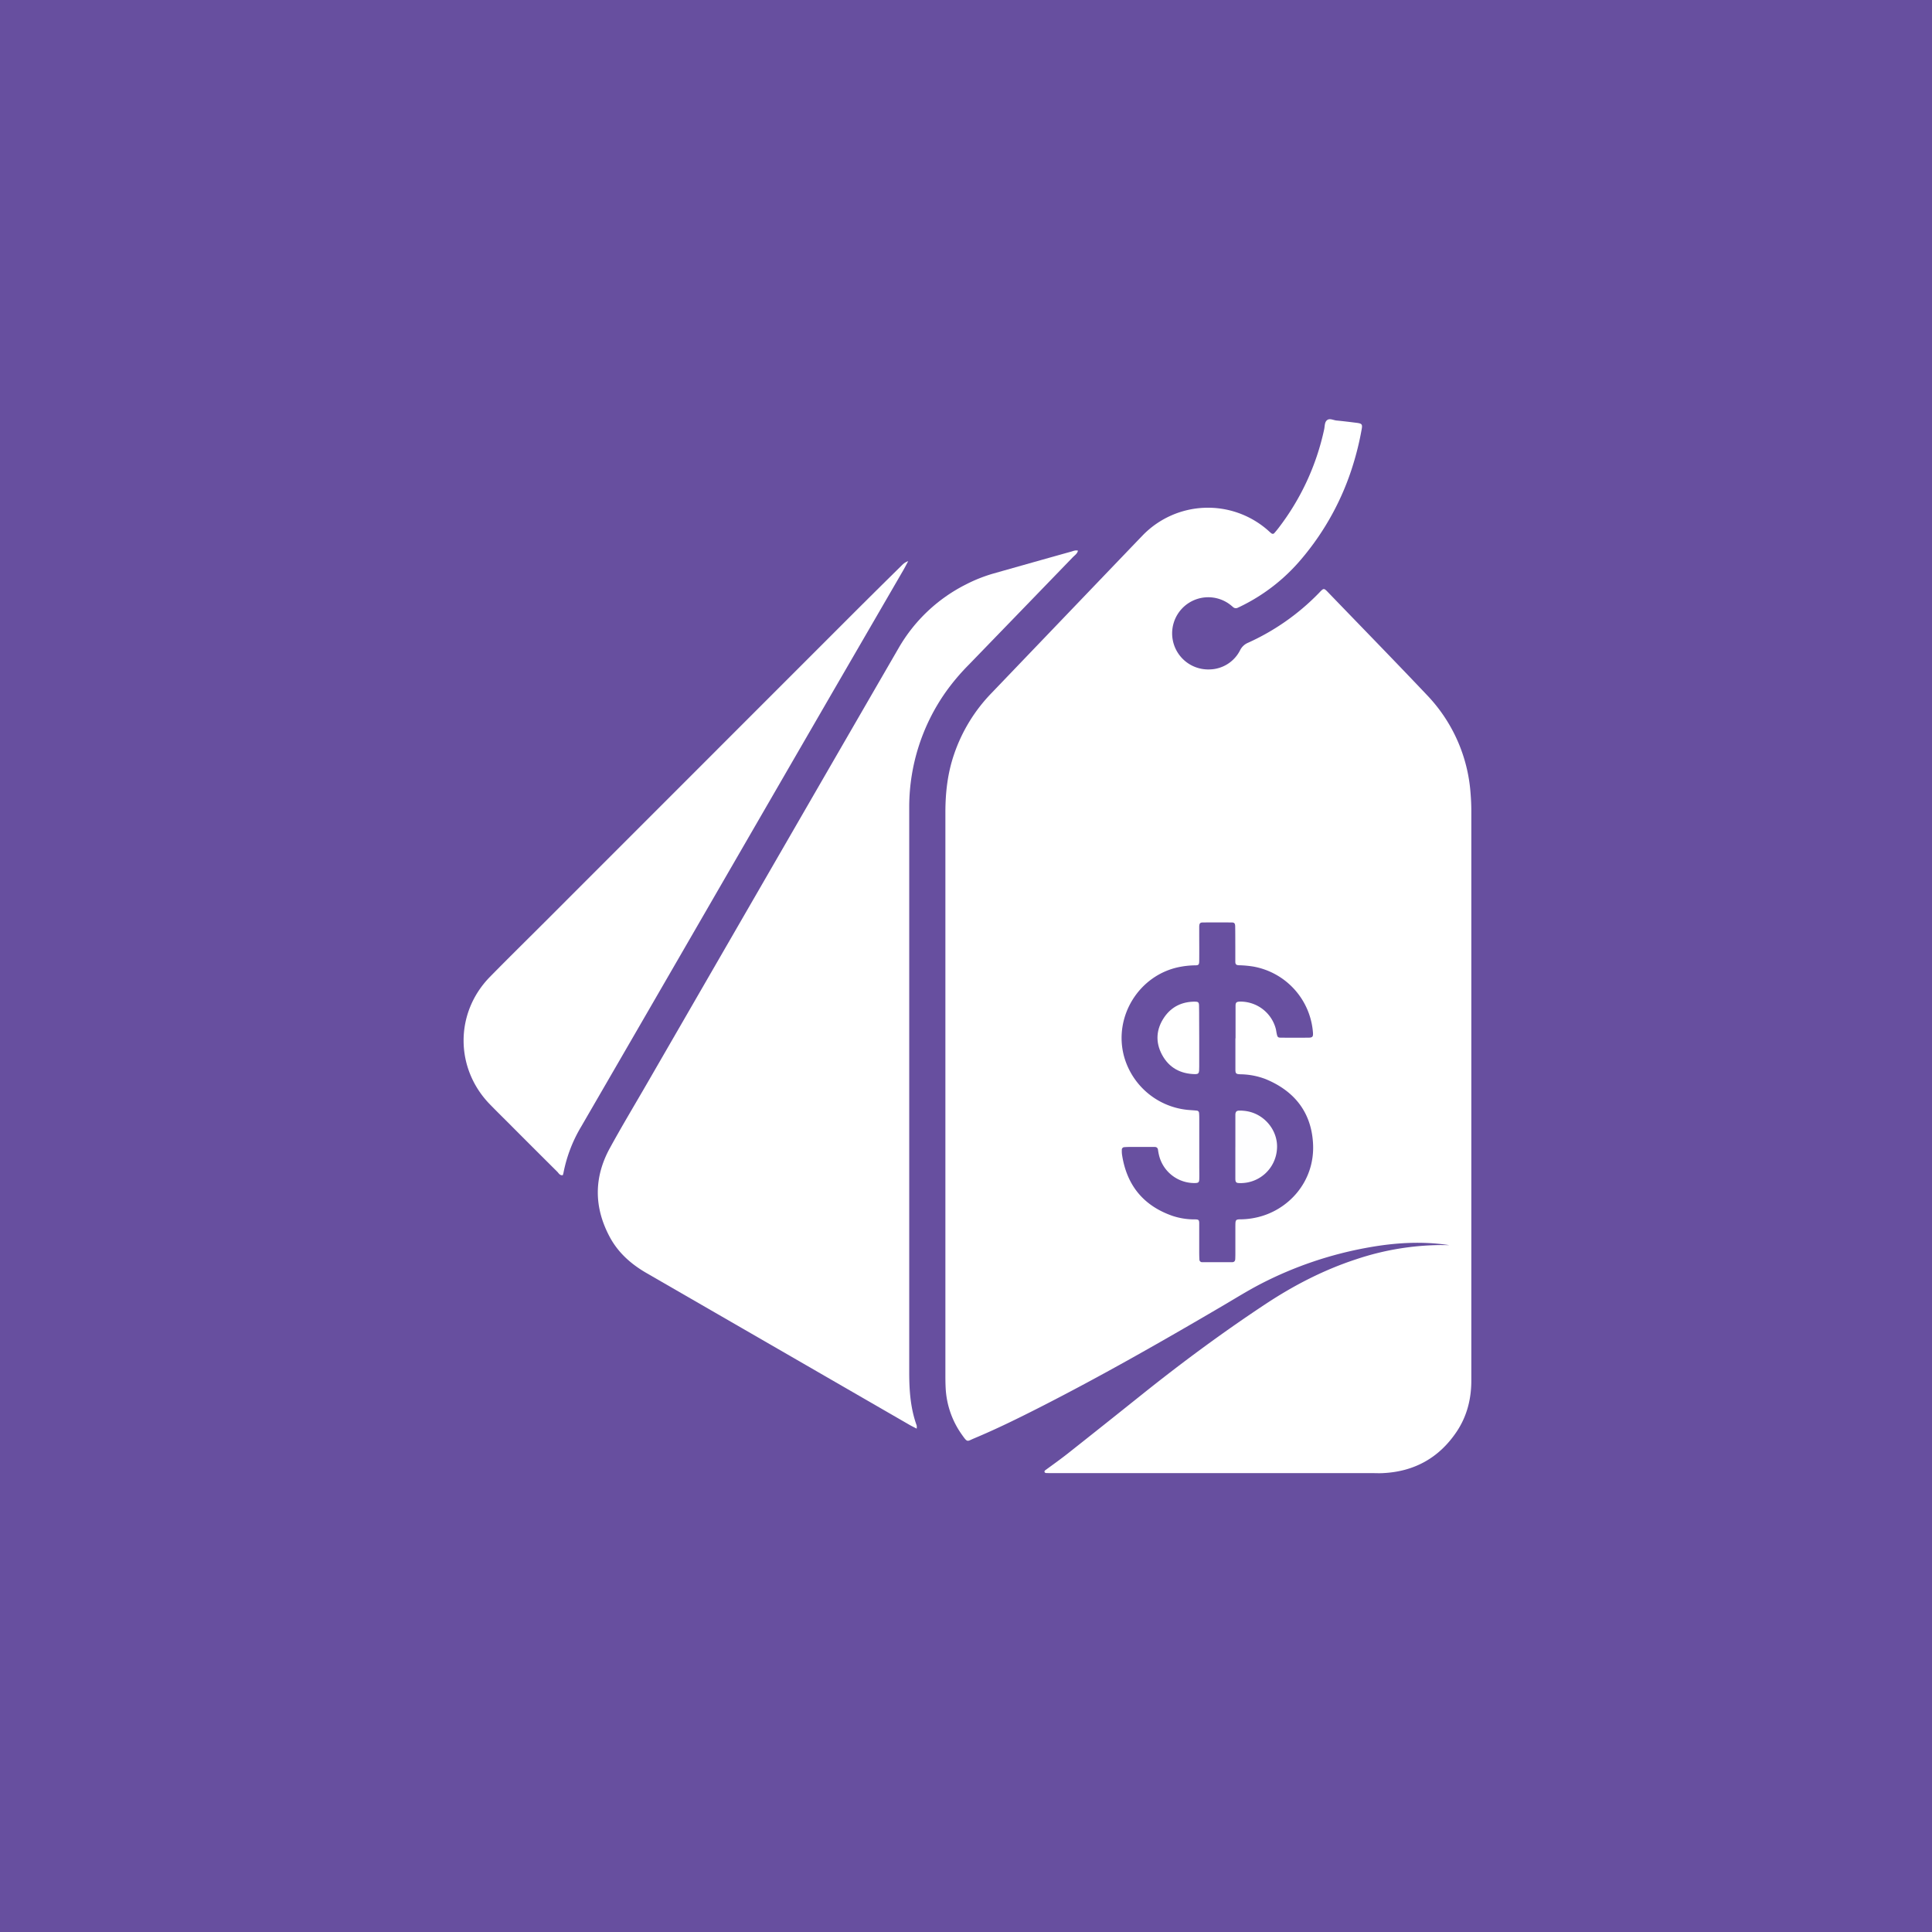<svg xmlns="http://www.w3.org/2000/svg" id="Layer_1" data-name="Layer 1" viewBox="0 0 1080 1080"><defs><style>.cls-1{fill:#674f9f;}.cls-2{fill:#fff;}.cls-3{fill:#6850a0;}.cls-4{fill:#fefeff;}</style></defs><path class="cls-1" d="M0,0H1080V1080H0Z"></path><path class="cls-2" d="M810.23,696.05c-15.28-2.32-30.4-1.39-45.42,1.32A211.73,211.73,0,0,0,705,717.58c-7.38,3.81-14.45,8.23-21.62,12.44-33.66,19.75-67.55,39.09-102.34,56.8-12,6.1-24,12-36.44,17.21-4.06,1.69-3.64,2.57-6.87-2a49,49,0,0,1-9.09-25.91c-.13-2.4-.16-4.8-.16-7.2q0-157.44,0-314.89c0-11.13,1.27-22,4.92-32.57A91.31,91.31,0,0,1,554,387.71L630.38,308q4.32-4.51,8.65-9a50.81,50.81,0,0,1,69.6-2.68c.72.64,1.41,1.32,2.17,1.88a1.18,1.18,0,0,0,1.68-.35c.74-.83,1.46-1.7,2.14-2.59A138,138,0,0,0,740.22,240c.4-1.84.16-4.15,1.78-5.25,1.45-1,3.4.15,5.13.32,3.66.35,7.31.8,11,1.26,3.27.41,3.6.81,3,3.92a161,161,0,0,1-4.63,19.1,149.35,149.35,0,0,1-29,53.14,103.48,103.48,0,0,1-33.81,26.4c-.58.28-1.15.56-1.73.82a2.32,2.32,0,0,1-2.67-.34,27.68,27.68,0,0,0-2.24-1.81,20.18,20.18,0,1,0-10.79,36.65,19.51,19.51,0,0,0,17-10.8,8.68,8.68,0,0,1,4.38-4.09,129.46,129.46,0,0,0,39.47-27.64c3-3.11,2.75-3.24,5.85,0,18.21,18.89,36.54,37.67,54.59,56.72a88.49,88.49,0,0,1,24.5,55c.28,3.34.43,6.7.43,10.06q0,118.8,0,237.61,0,40.32,0,80.64c0,10.51-2.53,20.32-8.47,29-9.87,14.48-23.72,22-41.18,22.78-1.76.09-3.52,0-5.28,0H589.5c-1.6,0-3.2,0-4.8-.06a1,1,0,0,1-.73-.43c-.25-.48,0-.87.42-1.19,4.12-3,8.31-6,12.33-9.15q21.07-16.66,42.06-33.46c22.26-17.79,45.15-34.7,68.93-50.4,15.83-10.44,32.57-19.06,50.64-24.94a152.46,152.46,0,0,1,47.12-7.87Z"></path><path class="cls-2" d="M602.58,307.83c-.38,1.72-1.82,2.58-2.88,3.68q-29.18,30.19-58.41,60.35a122.67,122.67,0,0,0-12.38,14.65,111.62,111.62,0,0,0-20.65,64.3c0,1.76,0,3.52,0,5.28q0,155.52,0,311c0,10.15.68,20.13,4.17,29.76a6.54,6.54,0,0,1,0,1.77c-1.58-.84-3-1.51-4.3-2.28Q434.79,754,361.46,711.68c-8.66-5-15.88-11.36-20.62-20.22-8.82-16.48-8.94-33.12,0-49.53,6.67-12.2,13.85-24.13,20.81-36.18L453.34,447q24.48-42.37,49-84.74a90.14,90.14,0,0,1,37.46-35.47,84.75,84.75,0,0,1,15.58-6.2q21.67-6.15,43.39-12.23C599.93,308.06,601.13,307.42,602.58,307.83Z"></path><path class="cls-2" d="M507.69,313.69c-1.15,2.13-1.91,3.64-2.76,5.1Q485.09,353,465.22,387.25q-41.81,72.24-83.58,144.5-28.33,49-56.73,98A80,80,0,0,0,315,655.54c-.09.46-.24.92-.37,1.38-1.63.31-2.24-1-3.08-1.88q-13.95-13.87-27.84-27.81c-3.28-3.28-6.59-6.53-9.82-9.86-19.63-20.14-19.67-51.25,0-71.31,10.08-10.28,20.35-20.36,30.53-30.54q85.32-85.35,170.65-170.7Q489,330.9,503,317.13C504.22,316,505.25,314.52,507.69,313.69Z"></path><path class="cls-3" d="M690.6,580.44c0,5.76,0,11.52,0,17.28,0,2.4.3,2.71,2.82,2.81a40.83,40.83,0,0,1,14.07,2.69c16.13,6.65,25.59,18.59,26.51,36.1,1.12,21.29-14,37.66-32.2,41.38a41.41,41.41,0,0,1-7.62.9c-3.54,0-3.57.13-3.6,3.9,0,4.8,0,9.6,0,14.4,0,1.28,0,2.56-.07,3.84,0,1.08-.56,1.83-1.73,1.84-5.6,0-11.2,0-16.8,0a1.48,1.48,0,0,1-1.5-1.54c-.08-1.28-.1-2.56-.11-3.83,0-5.44,0-10.88,0-16.32,0-1.9-.34-2.23-2.29-2.24a39,39,0,0,1-12.74-2c-16.35-5.73-25.62-17.32-28.15-34.38a16,16,0,0,1-.08-2.4,1.42,1.42,0,0,1,1.39-1.6c1.27-.1,2.55-.13,3.83-.13,4.32,0,8.64,0,13,0,1.06,0,1.8.37,2,1.59a28.42,28.42,0,0,0,.75,3.76,20.33,20.33,0,0,0,20,14.84c1.85-.06,2.26-.39,2.32-2.25.08-2.24,0-4.48,0-6.72q0-13.2,0-26.4c0-1.28,0-2.56-.12-3.83a1.34,1.34,0,0,0-1.22-1.28c-1.75-.19-3.51-.26-5.26-.43a41.09,41.09,0,0,1-35.36-29.56c-6.3-22.53,8.42-46.17,31.4-50.41a47.84,47.84,0,0,1,8.1-.82c2.13,0,2.41-.33,2.43-2.59.06-5.12,0-10.24,0-15.36,0-1.28,0-2.56,0-3.84.09-1.63.49-2.16,1.92-2.17q8.16-.09,16.32,0c1.39,0,1.84.54,1.87,2.19.07,3.68.05,7.36.07,11,0,2.88,0,5.76,0,8.64,0,1.56.49,2,2,2.08a58.35,58.35,0,0,1,8.11.74,40.6,40.6,0,0,1,33.31,37.14c.12,2-.3,2.58-2.41,2.6q-7.68.07-15.36,0c-1.86,0-2.07-.27-2.5-2.19-.21-.94-.31-1.9-.54-2.83A20.43,20.43,0,0,0,693,559.91c-1.77.08-2.31.5-2.32,2.29,0,6.08,0,12.16,0,18.24Z"></path><path class="cls-4" d="M690.58,641.16V626.33c0-1.12,0-2.24,0-3.35.11-1.63.72-2.18,2.47-2.15a24.18,24.18,0,0,1,3.81.31c10.36,1.68,17.94,11.37,16.94,21.58a20.34,20.34,0,0,1-20.63,18.64c-2.12,0-2.58-.4-2.6-2.5,0-5.9,0-11.8,0-17.7Z"></path><path class="cls-2" d="M670.37,580.33v15.84c0,.8,0,1.6-.06,2.4-.11,1.4-.65,1.9-2.18,1.88-8.18-.12-14.6-3.54-18.51-10.77S646.3,575.11,651,568.4c4.06-5.75,9.86-8.45,16.89-8.48,1.9,0,2.33.37,2.38,2.17.08,2.56.05,5.12.06,7.68Z"></path></svg>